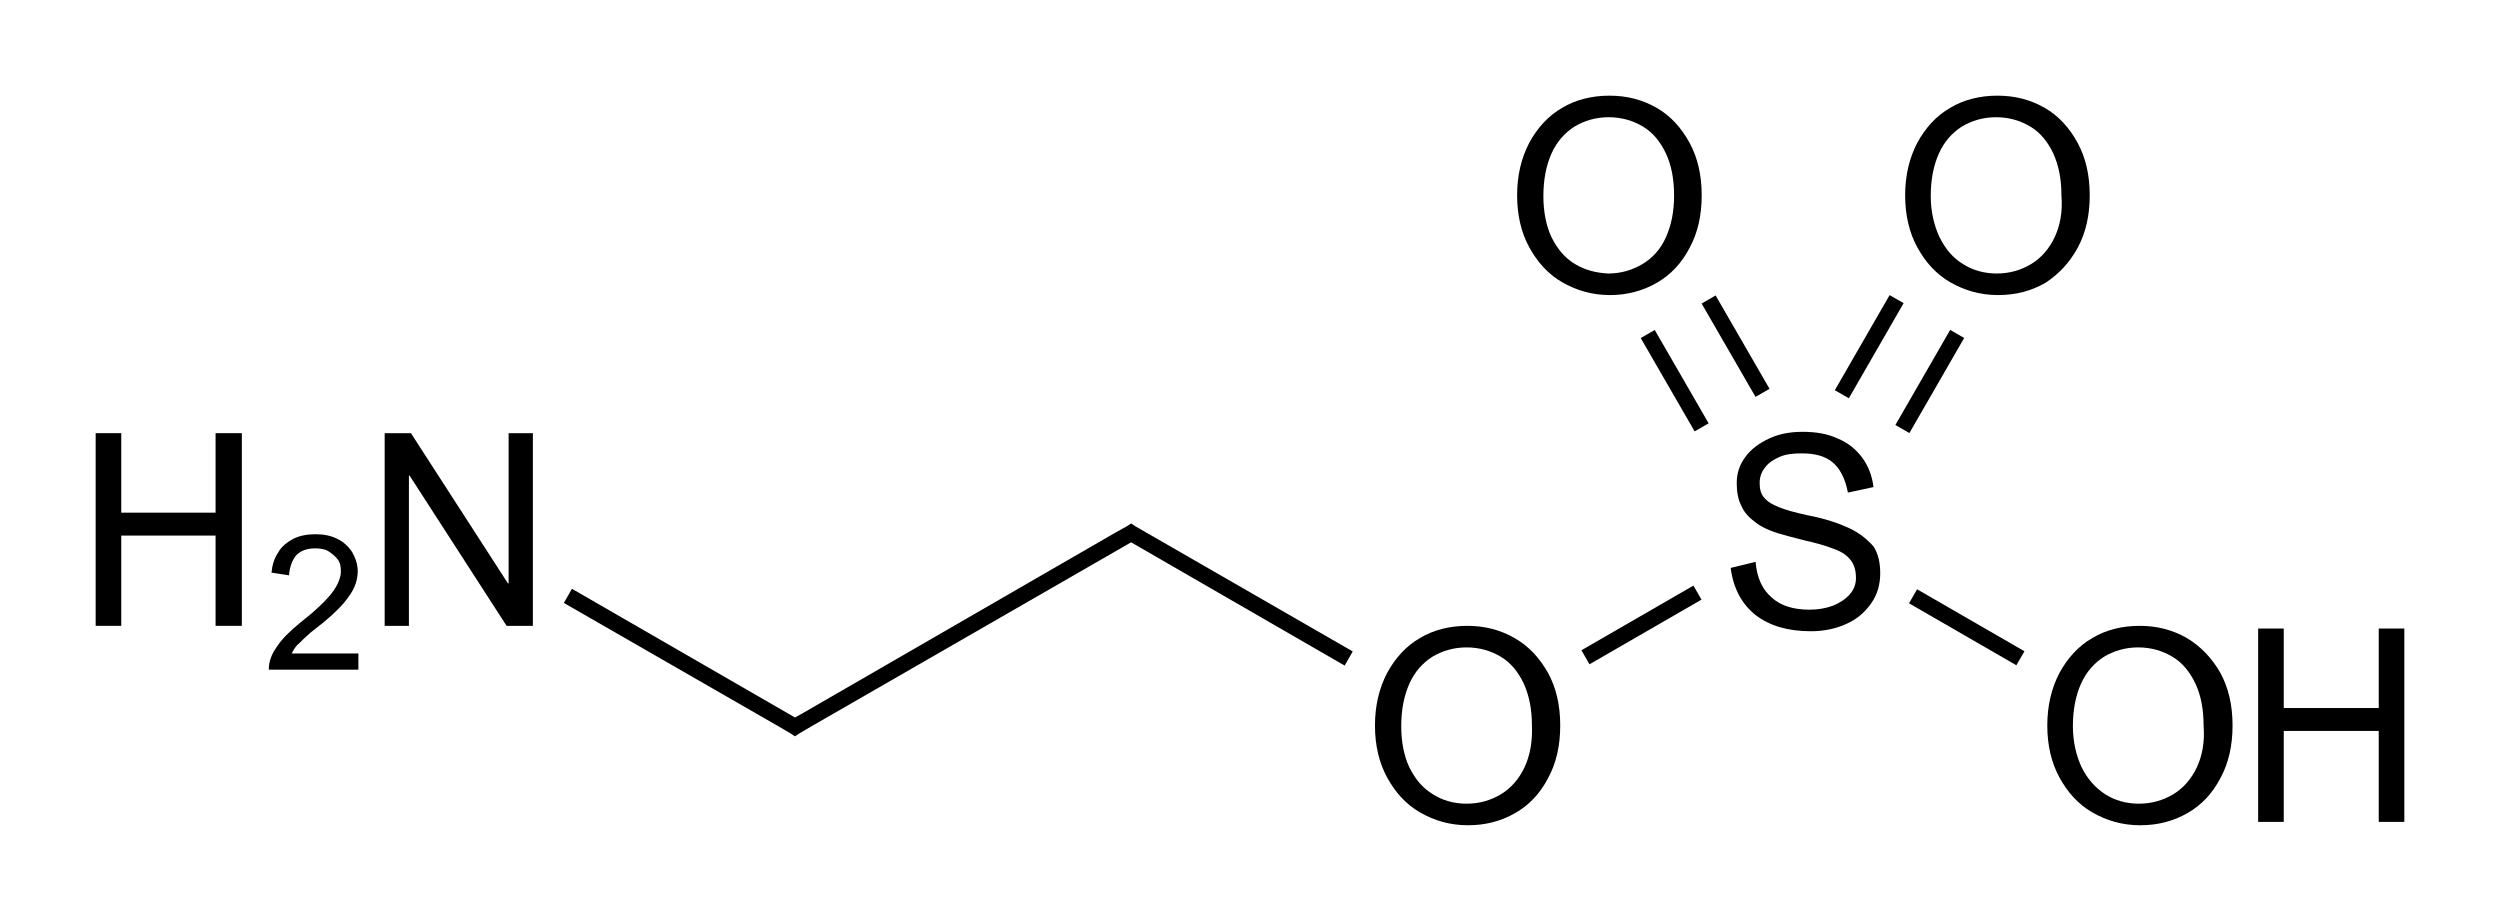 <?xml version="1.0" encoding="utf-8"?>
<!-- Generator: Adobe Illustrator 19.2.1, SVG Export Plug-In . SVG Version: 6.00 Build 0)  -->
<svg version="1.1" id="Слой_1" xmlns="http://www.w3.org/2000/svg" xmlns:xlink="http://www.w3.org/1999/xlink" x="0px" y="0px"
	 viewBox="0 0 371.1 136.6" style="enable-background:new 0 0 371.1 136.6;" xml:space="preserve">
<g>
	<rect x="234.1" y="91.7" transform="matrix(0.866 -0.5 0.5 0.866 -13.837 134.166)" width="19.2" height="2.4"/>
	<rect x="290.8" y="83.9" transform="matrix(0.5 -0.866 0.866 0.5 65.317 299.435)" width="2.4" height="18.4"/>
	<rect x="278.5" y="55.4" transform="matrix(0.499 -0.866 0.866 0.499 94.402 276.624)" width="16.3" height="2.4"/>
	<rect x="269.5" y="50.2" transform="matrix(0.499 -0.866 0.866 0.499 94.408 266.259)" width="16.3" height="2.4"/>
	<rect x="247.4" y="48.5" transform="matrix(0.866 -0.5 0.5 0.866 5.052 131.878)" width="2.4" height="16"/>
	<rect x="256.4" y="43.4" transform="matrix(0.866 -0.5 0.5 0.866 8.847 135.673)" width="2.4" height="16"/>
	<polygon points="75.5,86.6 75.4,86.6 61,64.3 57.1,64.3 57.1,92.9 60.7,92.9 60.7,70.6 60.8,70.6 75.2,92.9 79.1,92.9 79.1,64.3 
		75.5,64.3 	"/>
	<polygon points="32,76.1 18,76.1 18,64.3 14.2,64.3 14.2,92.9 18,92.9 18,79.5 32,79.5 32,92.9 35.9,92.9 35.9,64.3 32,64.3 	"/>
	<path d="M44.4,95.5c0.4-0.4,1-1,1.7-1.6l1.9-1.5c1.7-1.4,3-2.7,3.8-3.9c0.9-1.2,1.3-2.5,1.3-3.7c0-1-0.3-1.9-0.8-2.8
		c-0.5-0.8-1.2-1.5-2.2-2s-2-0.7-3.3-0.7c-1.2,0-2.3,0.2-3.3,0.7c-0.9,0.5-1.7,1.1-2.2,2c-0.6,0.9-0.9,1.9-1,3l2.6,0.4
		c0.1-1.3,0.5-2.3,1.1-3c0.7-0.7,1.6-1,2.8-1c0.7,0,1.4,0.1,1.9,0.4s1,0.7,1.4,1.2s0.5,1.1,0.5,1.8c0,0.9-0.4,1.9-1.1,2.9
		c-0.7,1-1.8,2.1-3.3,3.4l-1.6,1.3c-1.6,1.3-2.8,2.5-3.5,3.6c-0.8,1.1-1.2,2.2-1.2,3.4h13.3v-2.4h-9.9
		C43.6,96.4,43.9,95.9,44.4,95.5z"/>
	<polygon points="167.9,77.7 167.3,78.1 165.5,79.1 165.5,79.1 119.1,105.9 119.1,105.9 118,106.5 84.9,87.4 83.7,89.5 115.7,107.9 
		115.7,107.9 117.4,108.9 118,109.3 118.6,108.9 120.3,107.9 120.3,107.9 167.9,80.5 199.6,98.8 200.8,96.7 168.5,78.1 	"/>
	<path d="M224.8,94.7c-2.1-1.2-4.4-1.8-7-1.8s-5,0.6-7,1.8c-2.1,1.2-3.7,3-4.9,5.2c-1.2,2.3-1.8,4.9-1.8,7.8c0,2.9,0.6,5.5,1.8,7.7
		c1.2,2.2,2.8,4,4.9,5.2c2.1,1.2,4.4,1.9,7.1,1.9c2.6,0,4.9-0.6,7-1.8c2.1-1.2,3.7-2.9,4.9-5.2c1.2-2.2,1.8-4.8,1.8-7.8
		c0-3-0.6-5.6-1.8-7.8C228.5,97.6,226.9,95.9,224.8,94.7z M226.3,113.9c-0.8,1.7-2,3.1-3.5,4c-1.5,0.9-3.2,1.4-5.1,1.4
		c-1.9,0-3.6-0.5-5-1.4c-1.5-0.9-2.6-2.2-3.5-4c-0.8-1.7-1.2-3.8-1.2-6.1c0-2.4,0.4-4.5,1.2-6.3c0.8-1.8,2-3.1,3.4-4
		c1.5-0.9,3.2-1.4,5.1-1.4c1.9,0,3.6,0.5,5.1,1.4s2.6,2.3,3.4,4c0.8,1.8,1.2,3.8,1.2,6.2C227.5,110.1,227.1,112.2,226.3,113.9z"/>
	<path d="M274.5,78.4c-1.5-0.7-3.5-1.4-6.1-1.9c-1.9-0.4-3.3-0.8-4.3-1.2c-1-0.4-1.7-0.8-2.2-1.4c-0.5-0.5-0.7-1.3-0.7-2.2
		c0-0.9,0.3-1.7,0.8-2.3c0.5-0.7,1.3-1.2,2.2-1.6c1-0.4,2-0.5,3.3-0.5c1.9,0,3.4,0.4,4.5,1.3c1.1,0.9,1.9,2.4,2.3,4.5h0.1l3.7-0.8
		c-0.2-1.7-0.8-3.2-1.7-4.4c-0.9-1.2-2.1-2.2-3.6-2.8c-1.5-0.7-3.2-1-5.2-1c-1.9,0-3.5,0.3-5,1c-1.5,0.7-2.7,1.6-3.5,2.7
		c-0.9,1.2-1.3,2.5-1.3,3.9c0,1.3,0.2,2.5,0.7,3.4c0.4,1,1.2,1.8,2.3,2.6c1.1,0.8,2.7,1.4,4.7,1.9c0.4,0.1,1.2,0.3,2.3,0.6
		c1.8,0.4,3.2,0.8,4.2,1.2c1.2,0.4,2,0.9,2.6,1.6c0.6,0.7,0.9,1.6,0.9,2.8c0,0.9-0.3,1.7-0.9,2.4c-0.6,0.7-1.5,1.3-2.5,1.7
		c-1.1,0.4-2.2,0.6-3.5,0.6c-2.4,0-4.3-0.6-5.6-1.8c-1.4-1.2-2.2-2.9-2.4-5.3l-3.7,0.9c0.4,3.1,1.7,5.4,3.7,7
		c2.1,1.6,4.8,2.4,8.2,2.4c2,0,3.8-0.4,5.3-1.1c1.6-0.7,2.8-1.8,3.7-3.1c0.9-1.3,1.3-2.8,1.3-4.4c0-1.6-0.3-2.9-1-4
		C277.1,80,276,79.1,274.5,78.4z"/>
	<path d="M324.6,94.7c-2.1-1.2-4.4-1.8-7-1.8c-2.6,0-5,0.6-7,1.8c-2.1,1.2-3.7,3-4.9,5.2c-1.2,2.3-1.8,4.9-1.8,7.8
		c0,2.9,0.6,5.5,1.8,7.7c1.2,2.2,2.8,4,4.9,5.2s4.4,1.9,7.1,1.9c2.6,0,4.9-0.6,7-1.8c2.1-1.2,3.7-2.9,4.9-5.2
		c1.2-2.2,1.8-4.8,1.8-7.8c0-3-0.6-5.6-1.8-7.8C328.3,97.6,326.6,95.9,324.6,94.7z M326.1,113.9c-0.8,1.7-2,3.1-3.5,4
		s-3.2,1.4-5.1,1.4c-1.9,0-3.6-0.5-5-1.4s-2.6-2.2-3.5-4c-0.8-1.7-1.3-3.8-1.3-6.1c0-2.4,0.4-4.5,1.2-6.3c0.8-1.8,2-3.1,3.4-4
		c1.5-0.9,3.2-1.4,5.1-1.4c1.9,0,3.6,0.5,5.1,1.4c1.5,0.9,2.6,2.3,3.4,4s1.2,3.8,1.2,6.2C327.3,110.1,326.9,112.2,326.1,113.9z"/>
	<polygon points="353.1,93.3 353.1,105.1 339,105.1 339,93.3 335.2,93.3 335.2,122 339,122 339,108.5 353.1,108.5 353.1,122 
		356.9,122 356.9,93.3 	"/>
	<path d="M308.4,36.8c1.2-2.2,1.8-4.8,1.8-7.8c0-3-0.6-5.6-1.8-7.8c-1.2-2.2-2.8-4-4.9-5.2c-2.1-1.2-4.4-1.8-7-1.8
		c-2.6,0-5,0.6-7,1.8c-2.1,1.2-3.7,3-4.9,5.2c-1.2,2.3-1.8,4.9-1.8,7.8c0,2.9,0.6,5.5,1.8,7.7c1.2,2.2,2.8,4,4.9,5.2
		c2.1,1.2,4.4,1.9,7.1,1.9c2.6,0,4.9-0.6,7-1.8C305.6,40.7,307.2,39,308.4,36.8z M305,35.2c-0.8,1.7-2,3.1-3.5,4
		c-1.5,0.9-3.2,1.4-5.1,1.4c-1.9,0-3.6-0.5-5-1.4c-1.5-0.9-2.6-2.2-3.5-4c-0.8-1.7-1.3-3.8-1.3-6.1c0-2.4,0.4-4.5,1.2-6.3
		c0.8-1.8,2-3.1,3.4-4c1.5-0.9,3.2-1.4,5.1-1.4c1.9,0,3.6,0.5,5.1,1.4c1.5,0.9,2.6,2.3,3.4,4c0.8,1.8,1.2,3.8,1.2,6.2
		C306.2,31.4,305.8,33.5,305,35.2z"/>
	<path d="M245.9,42c2.1-1.2,3.7-2.9,4.9-5.2c1.2-2.2,1.8-4.8,1.8-7.8c0-3-0.6-5.6-1.8-7.8s-2.8-4-4.9-5.2c-2.1-1.2-4.4-1.8-7-1.8
		c-2.6,0-5,0.6-7,1.8c-2.1,1.2-3.7,3-4.9,5.2c-1.2,2.3-1.8,4.9-1.8,7.8c0,2.9,0.6,5.5,1.8,7.7c1.2,2.2,2.8,4,4.9,5.2
		c2.1,1.2,4.4,1.9,7.1,1.9C241.5,43.8,243.8,43.2,245.9,42z M233.8,39.2c-1.5-0.9-2.6-2.2-3.5-4c-0.8-1.7-1.2-3.8-1.2-6.1
		c0-2.4,0.4-4.5,1.2-6.3c0.8-1.8,2-3.1,3.4-4c1.5-0.9,3.2-1.4,5.1-1.4c1.9,0,3.6,0.5,5.1,1.4c1.5,0.9,2.6,2.3,3.4,4s1.2,3.8,1.2,6.2
		c0,2.4-0.4,4.4-1.2,6.2s-2,3.1-3.5,4c-1.5,0.9-3.2,1.4-5.1,1.4C236.9,40.5,235.3,40.1,233.8,39.2z"/>
</g>
</svg>

